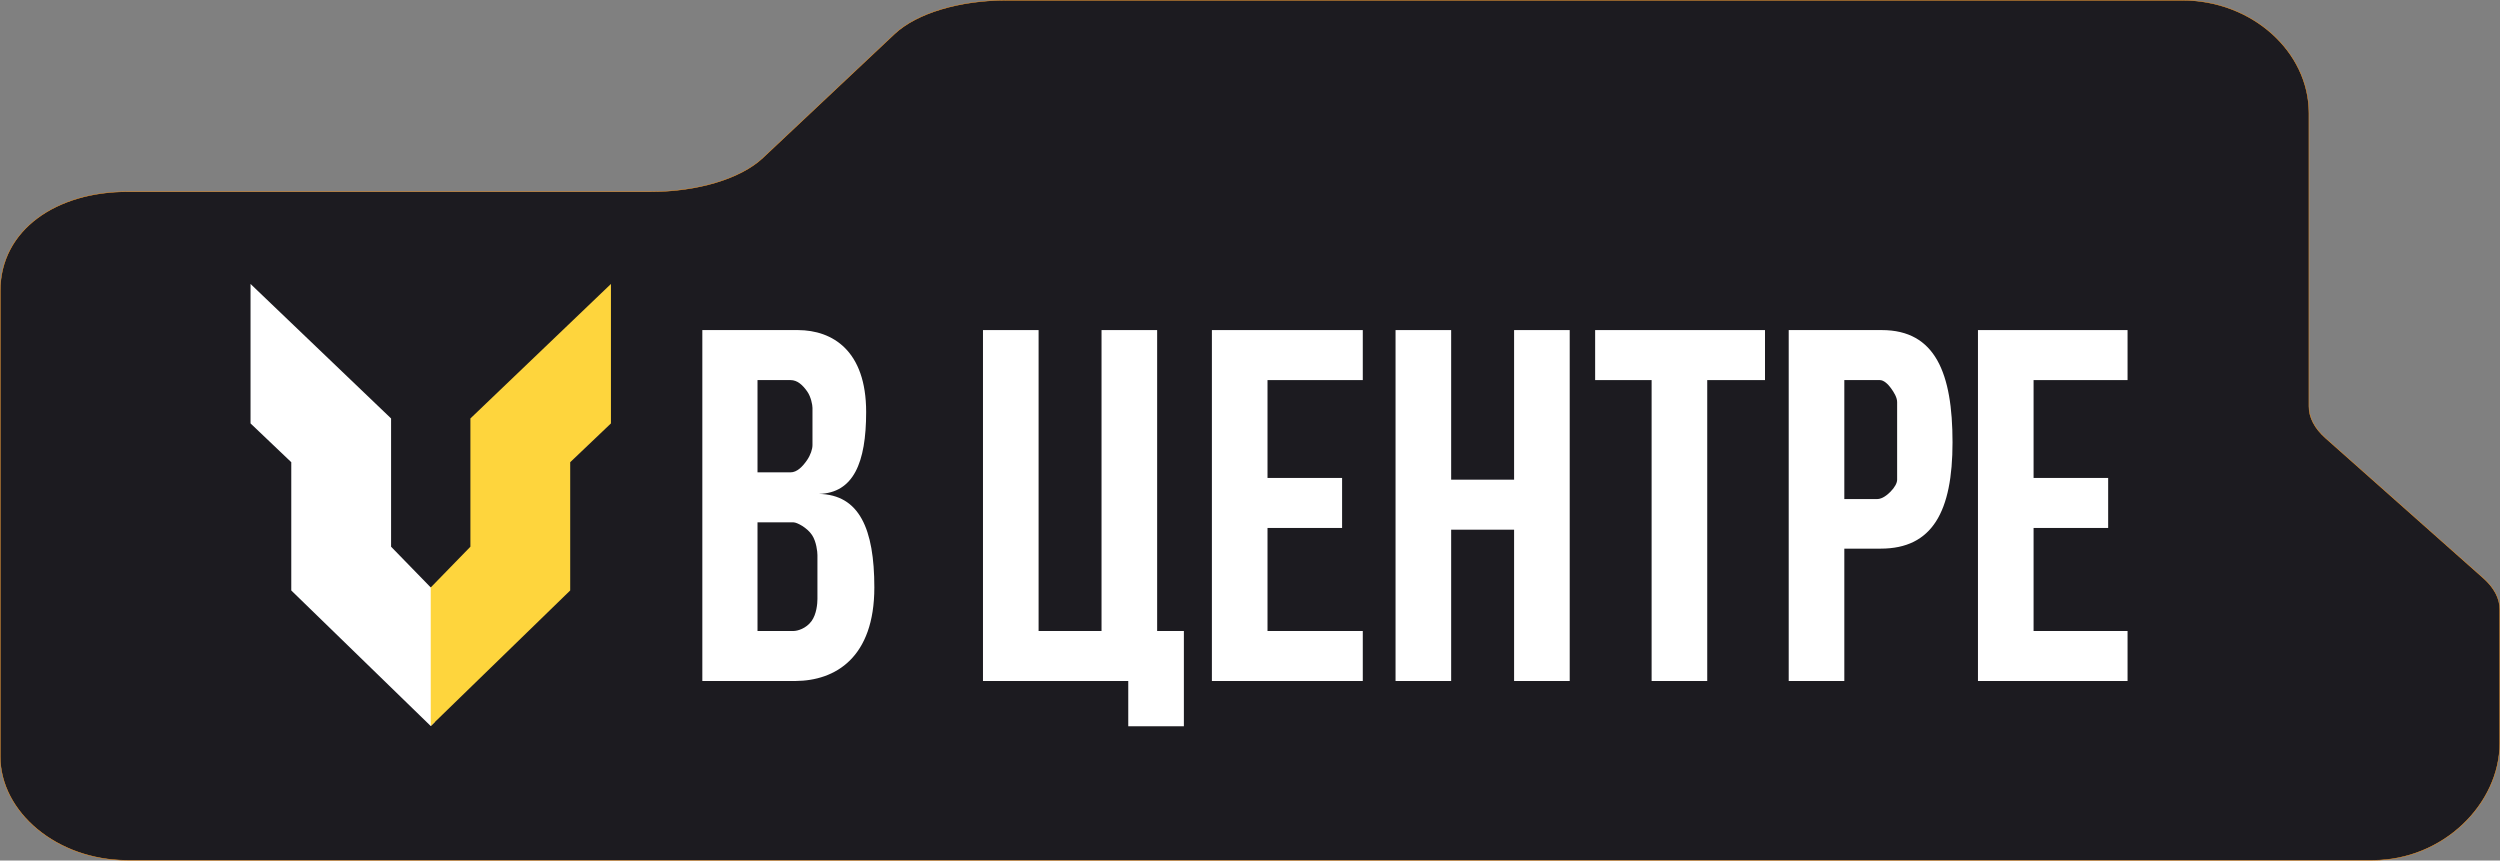 <?xml version="1.0" encoding="UTF-8"?> <svg xmlns="http://www.w3.org/2000/svg" width="5578" height="1920" viewBox="0 0 5578 1920" fill="none"><rect x="0" y="0" width="5578" height="1920" fill="#808080" stroke="none"/><path d="M4868.37 0.5C5024.92 0.5 5151.72 115.327 5151.72 252.408V906.981C5151.72 931.73 5164.49 956.004 5188.67 977.455L5540.89 1289.95C5564.93 1311.27 5577.5 1335.3 5577.5 1359.68V1657.59C5577.5 1794.2 5450.67 1919.5 5294.15 1919.5H283.852C127.268 1919.5 0.5 1812.14 0.5 1687.59L0.5 649.634C0.5 580.488 32.185 525.03 83.437 486.843C134.7 448.647 205.551 427.725 283.852 427.725H1451.26C1556.16 427.725 1652.61 398.723 1702.07 352.188L1995.87 75.766C2045.06 29.48 2141.21 0.5 2246 0.5H4868.37Z" fill="#1C1B20" stroke="#FF9A23"></path><path d="M872.571 933.663L559 633.559V944.725L649.897 1031.29V1317.45L961.063 1619.96L969.72 1611.22V1306.87L961.063 1310.72L872.571 1219.82V933.663Z" fill="white"></path><path d="M1049.56 933.663L1363.13 633.559V944.725L1272.23 1031.29V1317.45L961.064 1619.96V1310.72L1049.56 1219.82V933.663Z" fill="#FED53D"></path><path fill-rule="evenodd" clip-rule="evenodd" d="M1567.04 736.479H1779.62C1779.94 736.479 1780.26 736.478 1780.58 736.479C1857.67 736.852 1932.56 782.255 1932.56 919.235C1932.56 1033.14 1904.03 1099.79 1827.23 1102.02C1917.38 1103.78 1950.83 1180 1950.83 1310.77C1950.83 1467.05 1864.13 1518.93 1774.81 1519.44V1519.44H1567.04V736.479ZM1690.16 848.057H1763.95C1779.2 848.115 1790.66 858.935 1800.78 873.065C1809.63 885.427 1812.8 903.845 1812.8 910.097V993.299C1812.8 1001.96 1808.57 1015.11 1800.78 1026.48C1790.63 1041.31 1778.18 1053.9 1763.82 1053.9L1690.16 1053.9V848.057ZM1690.16 1165.48H1770.47C1778.18 1165.48 1800.78 1177.17 1811.84 1193.85C1821.49 1208.41 1823.86 1231.17 1823.86 1238.53V1336.51C1823.86 1346.7 1821.94 1370.35 1810.76 1385.74C1798.6 1402.47 1779.3 1407.87 1770.47 1407.87H1690.16V1165.48Z" fill="white"></path><path fill-rule="evenodd" clip-rule="evenodd" d="M4115.05 1224.12H4196.32C4311.75 1224.12 4356.48 1140.95 4356.48 987.047C4356.48 833.148 4318.48 736.483 4198.73 736.483V736.479L3990.97 736.479V1519.44H4115.05V1224.12ZM4194.39 848.057H4115.05V1113.53H4187.67C4195.38 1113.53 4204.98 1110.17 4217.97 1097.18C4227.59 1087.56 4232.88 1077.61 4232.88 1070.25V897.112C4232.88 886.918 4225.92 875.47 4218.93 865.851C4212.64 857.194 4203.22 848.057 4194.39 848.057Z" fill="white"></path><path d="M2193.22 736.479H2317.31V1407.87H2457.74V736.479H2581.82V1407.87H2641.46V1620.44H2517.38V1519.44H2193.22V736.479Z" fill="white"></path><path d="M2703.98 736.479H3040.64V848.057H2828.06V1066.4H2994.47V1177.98H2828.06V1407.87H3040.64V1519.44H2703.98V736.479Z" fill="white"></path><path d="M4703.72 1066.4H4537.31V848.057H4747V736.479H4413.23V1519.44H4747V1407.87H4537.31V1177.98H4703.72V1066.4Z" fill="white"></path><path d="M3237.82 1070.25H3378.25V736.479H3502.33V1519.44H3378.25V1181.83H3237.82V1519.44H3113.74V736.479H3237.82V1070.25Z" fill="white"></path><path d="M3559.09 736.479V848.057H3685.09V1519.44H3809.17V848.057H3938.06V736.479H3559.09Z" fill="white"></path></svg> 